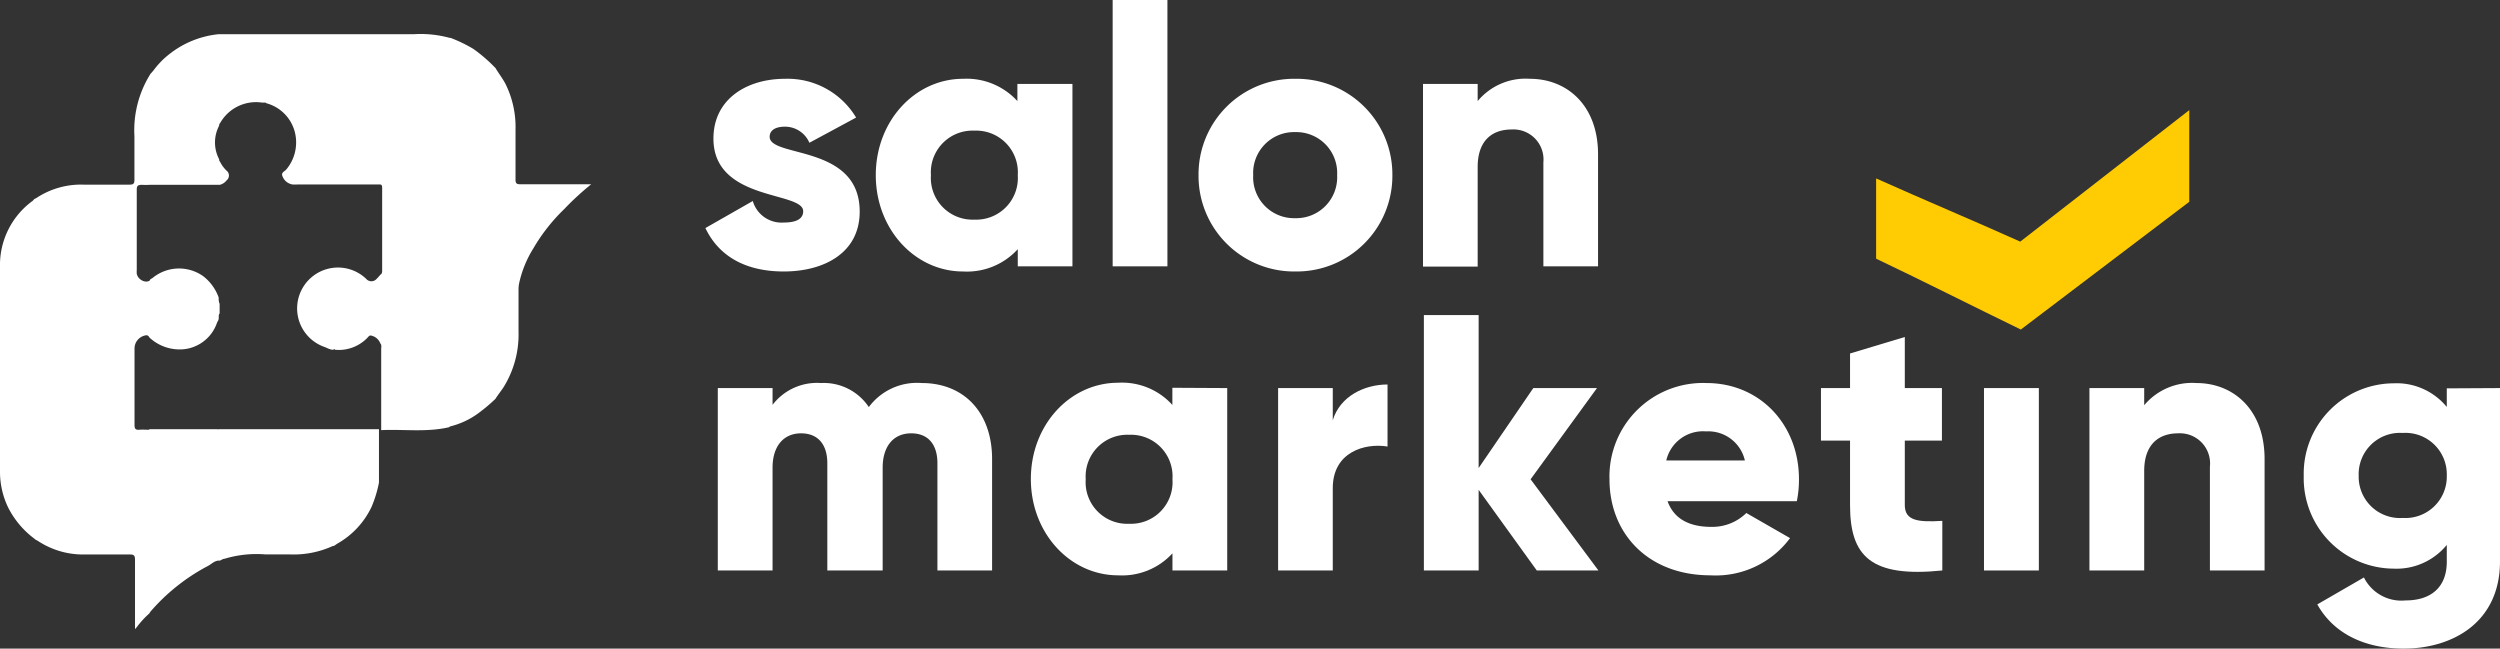 <?xml version="1.0" encoding="UTF-8"?> <svg xmlns="http://www.w3.org/2000/svg" id="Слой_1" data-name="Слой 1" viewBox="0 0 257.94 66.92"><rect x="0" y="0" width="257.94" height="66.92" fill="#333333" stroke="none"/> <defs> <style>.cls-1{fill:#ffcc03;}.cls-2{fill:#fff;}</style> </defs> <title>ЛОГО-1</title> <path class="cls-1" d="M43.14-65.36c-4.86-2.36-10.07-5-14.93-7.31v-8.28c5,2.24,10.07,4.36,14.87,6.52L60.52-88v9.46Z" transform="translate(165.36 99.36)"></path> <path class="cls-2" d="M-76.66-77.53c0,4.33-3.77,6.18-7.83,6.18-3.76,0-6.63-1.43-8.09-4.48l4.89-2.79a3.09,3.09,0,0,0,3.2,2.22c1.35,0,2-.41,2-1.17,0-2.07-9.26-1-9.26-7.49,0-4.1,3.47-6.17,7.38-6.17a8.24,8.24,0,0,1,7.34,4l-4.82,2.6a2.74,2.74,0,0,0-2.52-1.66c-1,0-1.58.38-1.58,1.05C-85.92-83.06-76.66-84.49-76.66-77.53Z" transform="translate(165.36 99.36)"></path> <path class="cls-2" d="M-54.71-90.7v18.82h-5.64v-1.77A7.09,7.09,0,0,1-66-71.35c-4.93,0-9-4.33-9-9.94s4.07-9.94,9-9.94a7.09,7.09,0,0,1,5.61,2.3V-90.7Zm-5.64,9.41a4.3,4.3,0,0,0-4.48-4.59,4.3,4.3,0,0,0-4.48,4.59,4.3,4.3,0,0,0,4.48,4.59A4.3,4.3,0,0,0-60.35-81.29Z" transform="translate(165.36 99.36)"></path> <path class="cls-2" d="M-50.56-99.36h5.65v27.48h-5.65Z" transform="translate(165.36 99.36)"></path> <path class="cls-2" d="M-41.7-81.29a9.86,9.86,0,0,1,10-9.94,9.87,9.87,0,0,1,10,9.94,9.87,9.87,0,0,1-10,9.94A9.86,9.86,0,0,1-41.7-81.29Zm14.3,0a4.22,4.22,0,0,0-4.33-4.44,4.22,4.22,0,0,0-4.33,4.44,4.22,4.22,0,0,0,4.33,4.44A4.22,4.22,0,0,0-27.4-81.29Z" transform="translate(165.36 99.36)"></path> <path class="cls-2" d="M-.48-83.44v11.56H-6.12V-82.61A3.1,3.1,0,0,0-9.4-86c-2.07,0-3.5,1.2-3.5,3.87v10.28h-5.64V-90.7h5.64v1.77a6.43,6.43,0,0,1,5.39-2.3C-3.71-91.23-.48-88.52-.48-83.44Z" transform="translate(165.36 99.36)"></path> <path class="cls-2" d="M-63-52V-40.5h-5.64V-51.56c0-1.88-.9-3.09-2.71-3.09s-2.94,1.32-2.94,3.54V-40.5H-80V-51.56c0-1.88-.91-3.09-2.71-3.09s-2.94,1.32-2.94,3.54V-40.5h-5.65V-59.32h5.65v1.73a5.77,5.77,0,0,1,5-2.25,5.58,5.58,0,0,1,4.93,2.48,6.2,6.2,0,0,1,5.46-2.48C-65.86-59.84-63-56.76-63-52Z" transform="translate(165.36 99.36)"></path> <path class="cls-2" d="M-38.74-59.32V-40.5h-5.65v-1.77A7.05,7.05,0,0,1-50-40c-4.93,0-9-4.33-9-9.94s4.07-9.93,9-9.93a7,7,0,0,1,5.6,2.29v-1.77Zm-5.65,9.41a4.29,4.29,0,0,0-4.47-4.59,4.3,4.3,0,0,0-4.48,4.59,4.29,4.29,0,0,0,4.48,4.59A4.29,4.29,0,0,0-44.39-49.91Z" transform="translate(165.36 99.36)"></path> <path class="cls-2" d="M-22.2-59.69v6.4c-2.34-.38-5.65.56-5.65,4.29v8.5h-5.64V-59.32h5.64V-56C-27.1-58.49-24.57-59.69-22.2-59.69Z" transform="translate(165.36 99.36)"></path> <path class="cls-2" d="M-6.8-40.5l-6-8.32v8.32h-5.65V-66.85h5.65v15.78l5.64-8.25H-.59l-6.85,9.41,7,9.41Z" transform="translate(165.36 99.36)"></path> <path class="cls-2" d="M11.2-45a5,5,0,0,0,3.62-1.43l4.51,2.59A9.54,9.54,0,0,1,11.13-40C4.69-40,.7-44.3.7-49.91a9.65,9.65,0,0,1,10-9.93c5.49,0,9.55,4.25,9.55,9.93a11,11,0,0,1-.22,2.26H6.69C7.4-45.69,9.13-45,11.2-45Zm3.47-6.85a3.87,3.87,0,0,0-4-3,3.89,3.89,0,0,0-4.11,3Z" transform="translate(165.36 99.36)"></path> <path class="cls-2" d="M31.17-53.9v6.66c0,1.62,1.39,1.77,3.87,1.62v5.12c-7.38.75-9.52-1.47-9.52-6.74V-53.9h-3v-5.42h3v-3.57l5.65-1.7v5.27H35v5.42Z" transform="translate(165.36 99.36)"></path> <path class="cls-2" d="M39.34-59.32H45V-40.5H39.34Z" transform="translate(165.36 99.36)"></path> <path class="cls-2" d="M68.29-52V-40.5H62.65V-51.22a3.11,3.11,0,0,0-3.28-3.43c-2.07,0-3.5,1.21-3.5,3.88V-40.5H50.22V-59.32h5.65v1.77a6.45,6.45,0,0,1,5.38-2.29C65.05-59.84,68.29-57.13,68.29-52Z" transform="translate(165.36 99.36)"></path> <path class="cls-2" d="M92.58-59.32v17.88c0,6.32-4.93,9-9.93,9-3.92,0-7.19-1.47-8.92-4.56l4.81-2.78a4.32,4.32,0,0,0,4.29,2.37c2.64,0,4.26-1.36,4.26-4v-1.73a6.7,6.7,0,0,1-5.5,2.45,9.33,9.33,0,0,1-9.26-9.56,9.32,9.32,0,0,1,9.26-9.56,6.69,6.69,0,0,1,5.5,2.44v-1.92Zm-5.49,9a4.27,4.27,0,0,0-4.56-4.37A4.26,4.26,0,0,0,78-50.28a4.26,4.26,0,0,0,4.55,4.36A4.27,4.27,0,0,0,87.09-50.28Z" transform="translate(165.36 99.36)"></path> <path class="cls-2" d="M-149.84-36.25a1.74,1.74,0,0,0-.11.18,9.21,9.21,0,0,0-1.3,1.42l-.18.2c0-.24,0-.4,0-.57,0-2.2,0-4.4,0-6.6,0-.43-.13-.54-.54-.53-.87,0-1.74,0-2.61,0h-.09c-.68,0-1.37,0-2.05,0a8.44,8.44,0,0,1-4.7-1.38,2.69,2.69,0,0,0-.29-.16l-.1-.09A9.17,9.17,0,0,1-164.52-47a8.49,8.49,0,0,1-.84-3.61c0-7.07,0-14.13,0-21.2A8.19,8.19,0,0,1-162-78.63a.86.86,0,0,0,.13-.14l.1-.09c.07,0,.15-.06.21-.1a8.33,8.33,0,0,1,4.82-1.35c1.59,0,3.17,0,4.76,0,.37,0,.49-.1.49-.48,0-1.51,0-3,0-4.52a10.92,10.92,0,0,1,1.53-6.22l.11-.19.31-.35a8.5,8.5,0,0,1,1.61-1.67,9.76,9.76,0,0,1,5.11-2.09H-126c1.11,0,2.22,0,3.33,0a11.33,11.33,0,0,1,3.71.38h.09a14.82,14.82,0,0,1,2.34,1.13,15.93,15.93,0,0,1,2.31,2l.11.19c.29.45.61.89.87,1.36A10,10,0,0,1-112.17-86c0,1.73,0,3.45,0,5.18,0,.34.09.47.45.47,1.53,0,3.07,0,4.6,0h2.76A28.88,28.88,0,0,0-107-77.94l-.1.11a18.69,18.69,0,0,0-3.22,4.08,11.3,11.3,0,0,0-1.48,3.63,3.31,3.31,0,0,0-.06.7v4.28a10.29,10.29,0,0,1-1.57,5.77c-.22.33-.47.64-.71,1l-.11.17A17.69,17.69,0,0,1-116-56.73a8.2,8.2,0,0,1-2.93,1.37l-.1.08c-2.32.54-4.69.19-7,.3q0-4.19,0-8.36c0-.2.07-.42-.09-.59a1.29,1.29,0,0,0-.88-.79.28.28,0,0,0-.34.09,4.1,4.1,0,0,1-3.44,1.36c-.06-.08-.13-.09-.19,0-.35,0-.62-.19-.93-.3a4.21,4.21,0,0,1-2.2-6.14,4.21,4.21,0,0,1,6.52-.88.71.71,0,0,0,1.08,0,5.14,5.14,0,0,0,.38-.42c.2-.11.19-.31.19-.5v-8.45c0-.15,0-.33-.19-.37h-8.51a3.62,3.62,0,0,1-.57,0,1.32,1.32,0,0,1-1-.81c-.21-.44.22-.52.39-.75l.09-.11a4.33,4.33,0,0,0,.89-3.11,4.15,4.15,0,0,0-3.05-3.6l-.1-.07a2.45,2.45,0,0,1-.38,0,4.25,4.25,0,0,0-4.29,2.12.34.34,0,0,0-.1.27,3.71,3.71,0,0,0,0,3.46.34.34,0,0,0,.1.27,3.3,3.3,0,0,0,.67.91.64.64,0,0,1,0,1,1.29,1.29,0,0,1-.7.46h-7.23a7.09,7.09,0,0,1-.8,0c-.42,0-.55.1-.54.53,0,2.75,0,5.51,0,8.26a2.38,2.38,0,0,0,0,.38c.12.62.89,1,1.32.72l.11-.17a1,1,0,0,0,.2-.11,4.31,4.31,0,0,1,5.19-.21,4.8,4.8,0,0,1,1.63,2.22c0,.22,0,.45.1.65v1c-.14.17-.07.38-.1.57s-.12.26-.17.39a4.06,4.06,0,0,1-4,2.75,4.57,4.57,0,0,1-2.89-1.15l-.1-.1a.33.33,0,0,0-.42-.19,1.38,1.38,0,0,0-1.1,1.31c0,.42,0,.85,0,1.28,0,2.22,0,4.43,0,6.65,0,.38.1.52.48.49s.7,0,1,0l.09-.06h7a.07.07,0,0,0,.11,0h16.54v5.51a12.43,12.43,0,0,1-.77,2.52,8.57,8.57,0,0,1-3.49,3.76c-.14.08-.26.18-.39.26l-.1,0a9.77,9.77,0,0,1-4.52.87c-.84,0-1.68,0-2.52,0H-138a11.41,11.41,0,0,0-4.19.45c-.16,0-.32.13-.48.19h-.09c-.48,0-.78.37-1.16.56A20.37,20.37,0,0,0-149.84-36.25Z" transform="translate(165.36 99.36)"></path> </svg> 